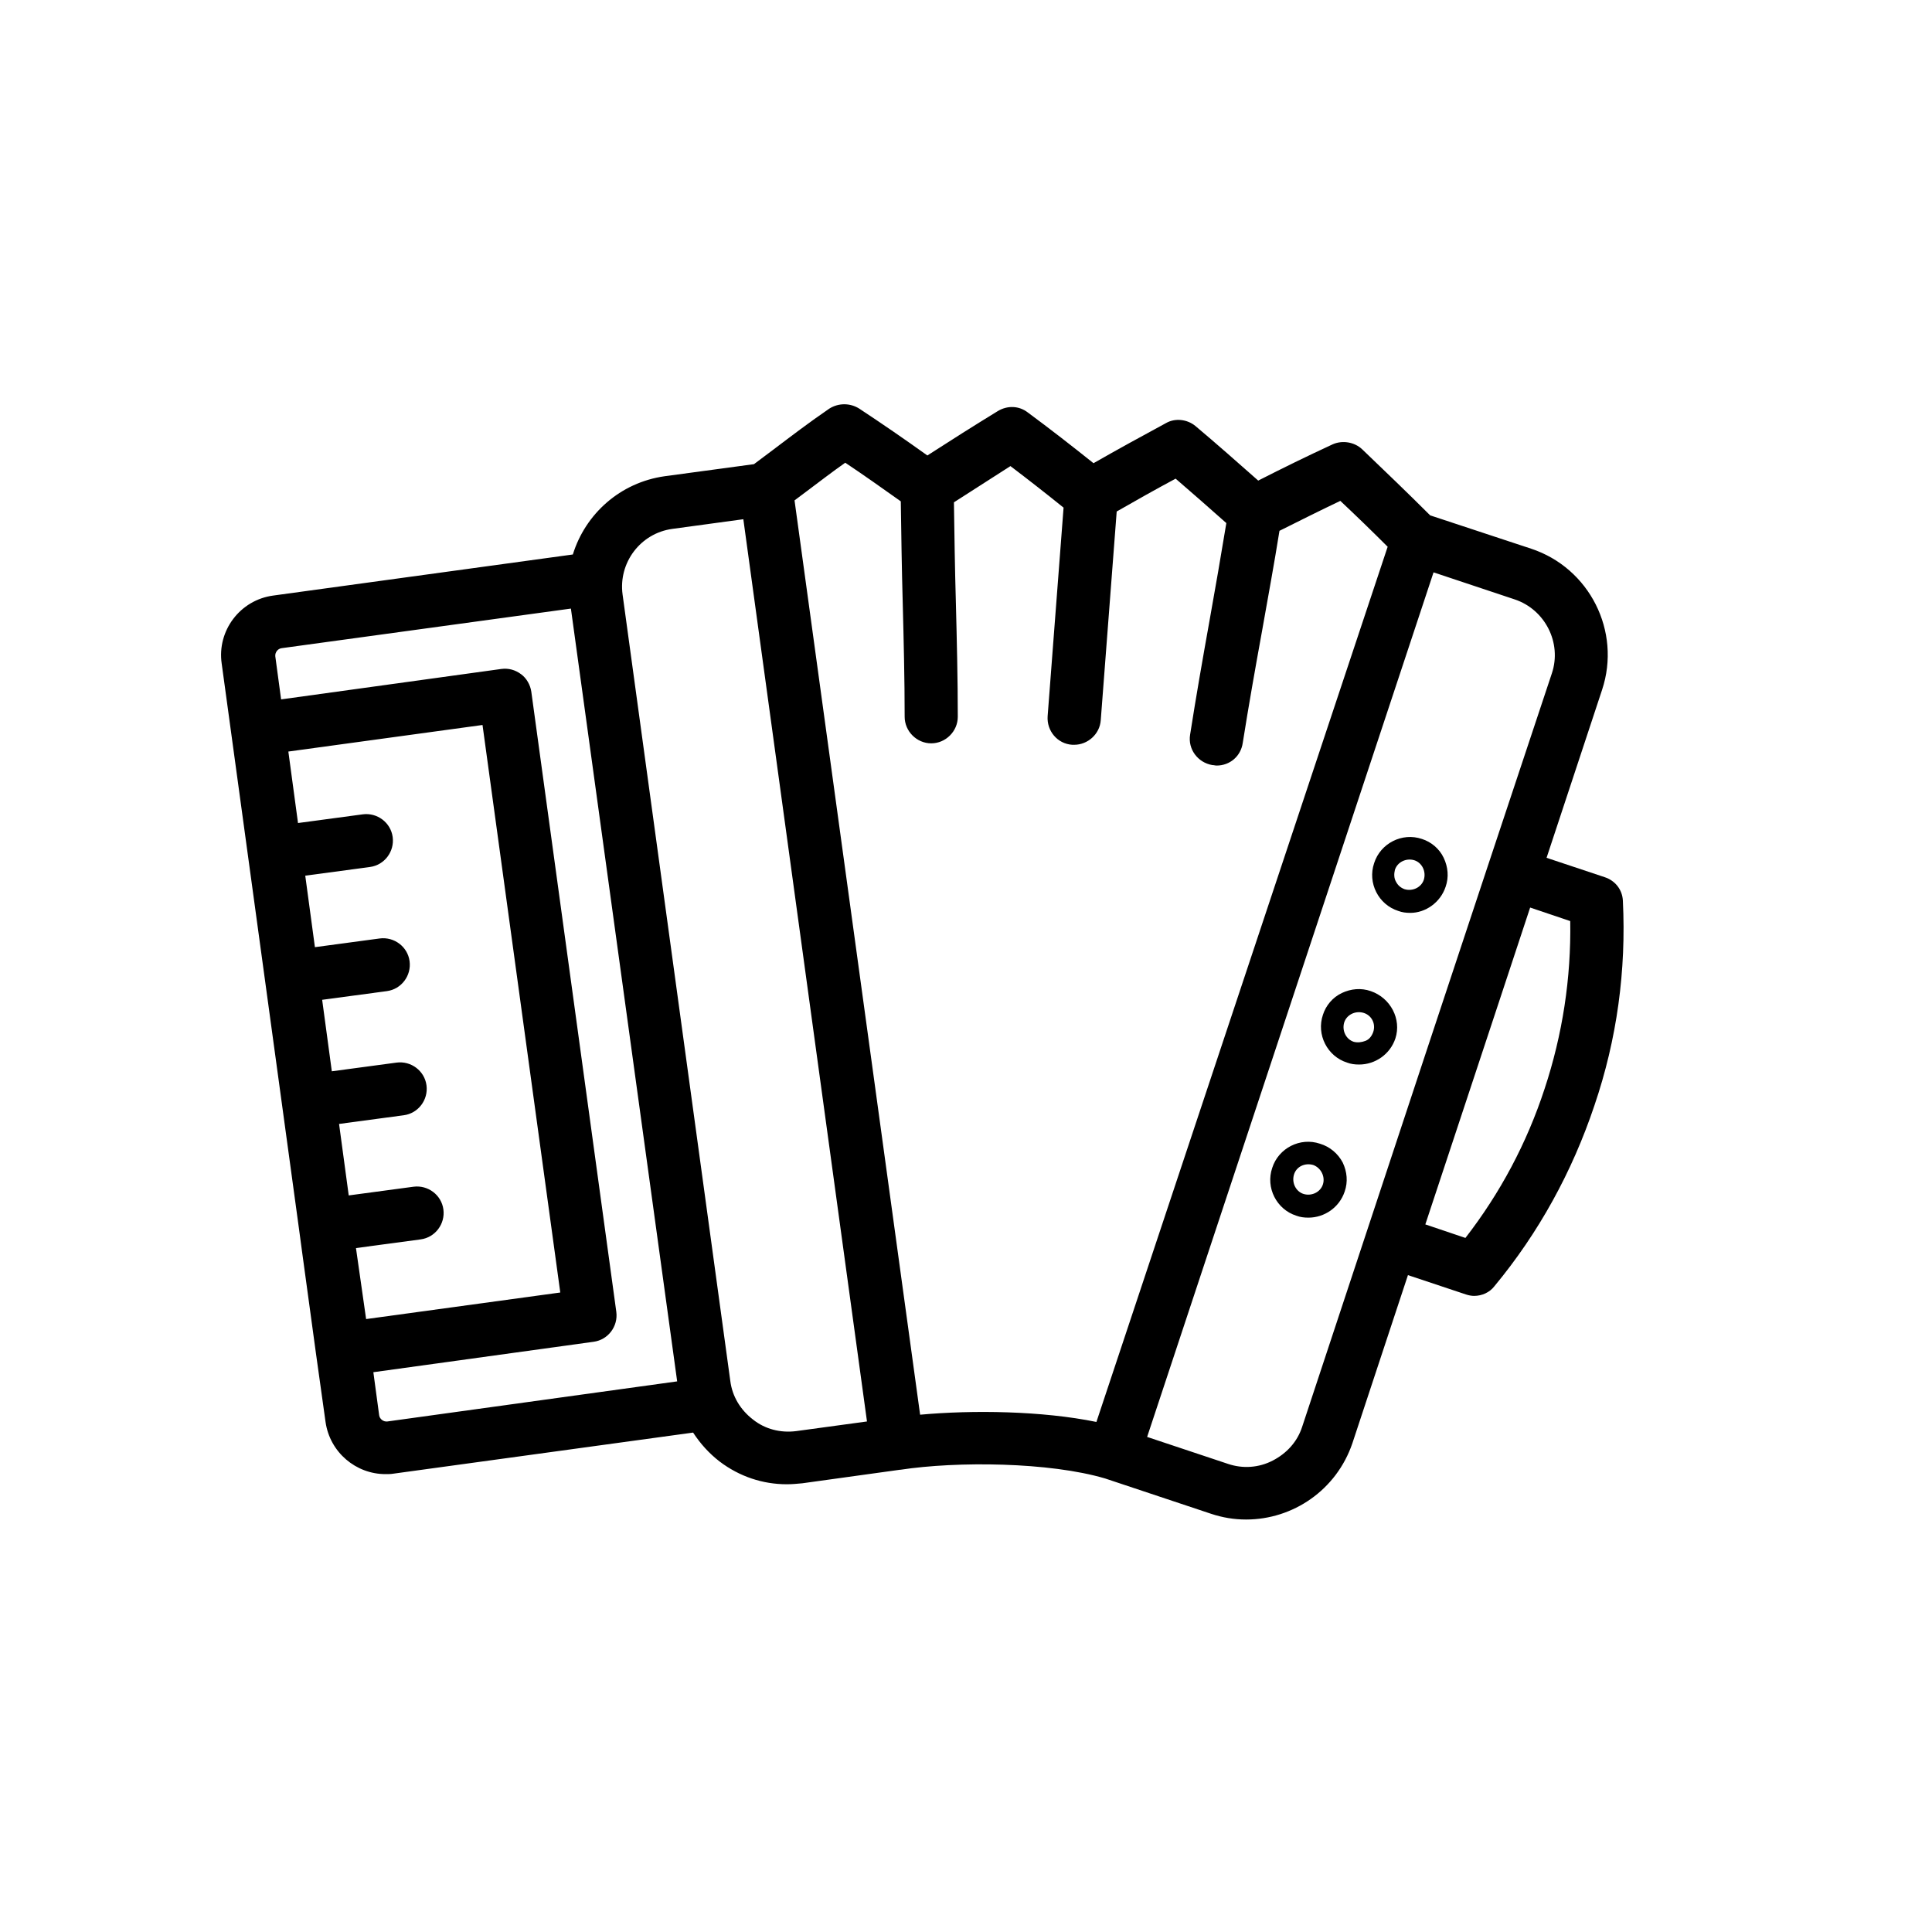  <!-- Generator: Adobe Illustrator 25.0.0, SVG Export Plug-In . SVG Version: 6.00 Build 0) --> <svg xmlns="http://www.w3.org/2000/svg" xmlns:xlink="http://www.w3.org/1999/xlink" version="1.1" x="0px" y="0px" viewBox="0 0 400 400" style="enable-background:new 0 0 400 400;" xml:space="preserve"><g> <path class="st0" d="M336,186.5c-0.1-2.3-1.6-4.2-3.8-4.9l-12-4l11.5-34.8c4-12.1-2.6-25.2-14.7-29.2l-20.9-6.9 c-4.6-4.6-9.4-9.2-14.1-13.7c-1.6-1.5-4.1-1.9-6.1-1c-5.2,2.4-10.3,4.9-15.4,7.5c-4.3-3.8-8.6-7.6-13-11.3 c-1.7-1.4-4.2-1.7-6.1-0.6c-5,2.7-10.1,5.5-15,8.3c-4.5-3.6-9-7.1-13.6-10.5c-1.8-1.4-4.2-1.5-6.2-0.3c-4.9,3-9.8,6.1-14.6,9.2 c-4.6-3.3-9.4-6.6-14.1-9.7c-1.9-1.2-4.3-1.2-6.2,0c-4.1,2.8-7.9,5.7-11.6,8.5c-1.3,1-2.7,2-4,3l-18.5,2.5 c-9.2,1.3-16.4,7.8-19,16.2l-62,8.5c-6.9,0.9-11.7,7.3-10.7,14.1l16,117c0,0,0,0,0,0c0,0,0,0,0,0l0.7,5.2l2.8,20.5c0,0,0,0,0,0 l2,14.3c0.9,6.3,6.3,10.8,12.4,10.8c0.6,0,1.1,0,1.7-0.1l62-8.5c1.5,2.3,3.3,4.3,5.5,6c4.1,3.1,8.9,4.7,13.9,4.7 c1.1,0,2.1-0.1,3.2-0.2l20.2-2.8c0,0,0,0,0,0c0,0,0,0,0.1,0c11.8-1.8,30.9-1.6,42.4,1.8l21.9,7.3c2.4,0.8,4.8,1.2,7.3,1.2 c9.7,0,18.7-6.1,22-15.8l11.5-34.8l12,4c0.6,0.2,1.2,0.3,1.7,0.3c1.6,0,3.2-0.7,4.2-2c9.2-11.1,16.1-23.7,20.7-37.4 C334.8,215.1,336.7,200.9,336,186.5z M73.7,258.4l13.4-1.8c3-0.4,5.1-3.2,4.7-6.2c-0.4-3-3.2-5.1-6.2-4.7l-13.4,1.8l-2-14.8 l13.4-1.8c3-0.4,5.1-3.2,4.7-6.2c-0.4-3-3.2-5.1-6.2-4.7l-13.4,1.8l-2-14.8l13.4-1.8c3-0.4,5.1-3.2,4.7-6.2c-0.4-3-3.2-5.1-6.2-4.7 l-13.4,1.8l-2-14.8l13.4-1.8c3-0.4,5.1-3.2,4.7-6.2s-3.2-5.1-6.2-4.7l-13.4,1.8l-2-14.8l40.2-5.5l16.1,117.5l-40.2,5.5L73.7,258.4z M80.2,294.3c-0.8,0.1-1.6-0.5-1.7-1.3l-1.2-8.9l45.6-6.3c3-0.4,5.1-3.2,4.7-6.2l-17.6-128.4c-0.2-1.4-1-2.8-2.1-3.6 c-1.2-0.9-2.6-1.3-4.1-1.1l-45.6,6.3l-1.2-8.9c-0.1-0.8,0.5-1.6,1.3-1.7l59.9-8.2l22,160L80.2,294.3z M164.8,296.3 c-3.2,0.4-6.4-0.4-8.9-2.4c-2.6-2-4.3-4.8-4.7-8l-22.3-162.8c-0.9-6.6,3.7-12.7,10.3-13.6l14.7-2l25.6,186.8L164.8,296.3z M190.5,292.9l-26-189.3c0.8-0.6,1.6-1.2,2.4-1.8c2.8-2.1,5.4-4.1,8.1-6c3.9,2.6,7.7,5.3,11.5,8c0.1,6.9,0.2,14,0.4,21 c0.2,7.8,0.4,15.9,0.4,23.6c0,3,2.5,5.5,5.5,5.5c0,0,0,0,0,0c3,0,5.5-2.5,5.5-5.5c0-7.8-0.2-15.9-0.4-23.8 c-0.2-6.8-0.3-13.8-0.4-20.6c3.9-2.5,7.8-5,11.7-7.5c3.7,2.8,7.4,5.7,11,8.6l-3.3,43.2c-0.2,3,2,5.7,5.1,5.9c0.1,0,0.3,0,0.4,0 c2.8,0,5.3-2.2,5.5-5.1l3.3-43.2c4-2.3,8.1-4.6,12.2-6.8c3.5,3,7,6.1,10.5,9.2c-1.1,6.7-2.3,13.6-3.5,20.3 c-1.4,7.8-2.8,15.8-4,23.5c-0.5,3,1.6,5.8,4.6,6.3c0.3,0,0.6,0.1,0.9,0.1c2.7,0,5-1.9,5.4-4.7c1.2-7.6,2.6-15.5,4-23.2 c1.2-6.8,2.5-13.8,3.6-20.7c4.2-2.1,8.4-4.2,12.6-6.2c3.3,3.1,6.6,6.3,9.8,9.5L227,294.4C215.8,292.1,201.4,291.9,190.5,292.9z M269.6,295.4c-1,3.1-3.2,5.5-6.1,7c-2.9,1.5-6.2,1.7-9.2,0.7l-16.8-5.6l59.3-179l16.8,5.6c6.3,2.1,9.8,9,7.7,15.3l-13.3,40 c0,0,0,0,0,0l-12.6,38L269.6,295.4z M319.8,225.4c-3.7,11.3-9.2,21.6-16.4,30.9l-8.3-2.8l14.2-42.9l7.5-22.7l8.3,2.8 C325.3,202.5,323.5,214.2,319.8,225.4z"></path> <path class="st0" d="M299.3,183.6C299.3,183.6,299.3,183.6,299.3,183.6c0.7-2,0.5-4.1-0.4-6c-0.9-1.9-2.6-3.3-4.5-3.9 c-4.1-1.4-8.6,0.9-9.9,5c-1.4,4.1,0.9,8.6,5,9.9c0.8,0.3,1.6,0.4,2.5,0.4C295.1,189,298.2,186.9,299.3,183.6z M289,182.5 c-0.4-0.7-0.4-1.6-0.2-2.4l5.2,1.7l-5.2-1.7c0.5-1.6,2.3-2.5,4-2c1.6,0.5,2.5,2.3,2,4c-0.5,1.6-2.3,2.5-4,2 C290,183.8,289.4,183.3,289,182.5z"></path> <path class="st0" d="M283.8,205.2c-2-0.7-4.1-0.5-6,0.4c-1.9,0.9-3.3,2.6-3.9,4.5c-1.4,4.1,0.9,8.6,5,9.9c0.8,0.3,1.6,0.4,2.5,0.4 c3.3,0,6.4-2.1,7.5-5.4C290.2,211,287.9,206.6,283.8,205.2z M284.3,213.7C284.3,213.7,284.3,213.7,284.3,213.7l-0.8-0.3 L284.3,213.7c-0.3,0.8-0.8,1.5-1.6,1.8s-1.6,0.4-2.4,0.2c-1.6-0.5-2.5-2.3-2-4c0,0,0,0,0,0c0.5-1.6,2.3-2.5,4-2 C284,210.2,284.9,212,284.3,213.7z"></path> <path class="st0" d="M273.3,236.8c-4.1-1.4-8.6,0.9-9.9,5c-1.4,4.1,0.9,8.6,5,9.9c0.8,0.3,1.6,0.4,2.5,0.4c3.3,0,6.4-2.1,7.5-5.4 c0,0,0,0,0,0c0.7-2,0.5-4.1-0.4-6C277,238.8,275.3,237.4,273.3,236.8z M273.9,245.2c-0.5,1.6-2.3,2.5-4,2c-1.6-0.5-2.5-2.3-2-4 l5.2,1.7l-5.2-1.7c0.5-1.7,2.3-2.5,4-2C273.5,241.8,274.4,243.6,273.9,245.2z"></path> </g> </svg> 